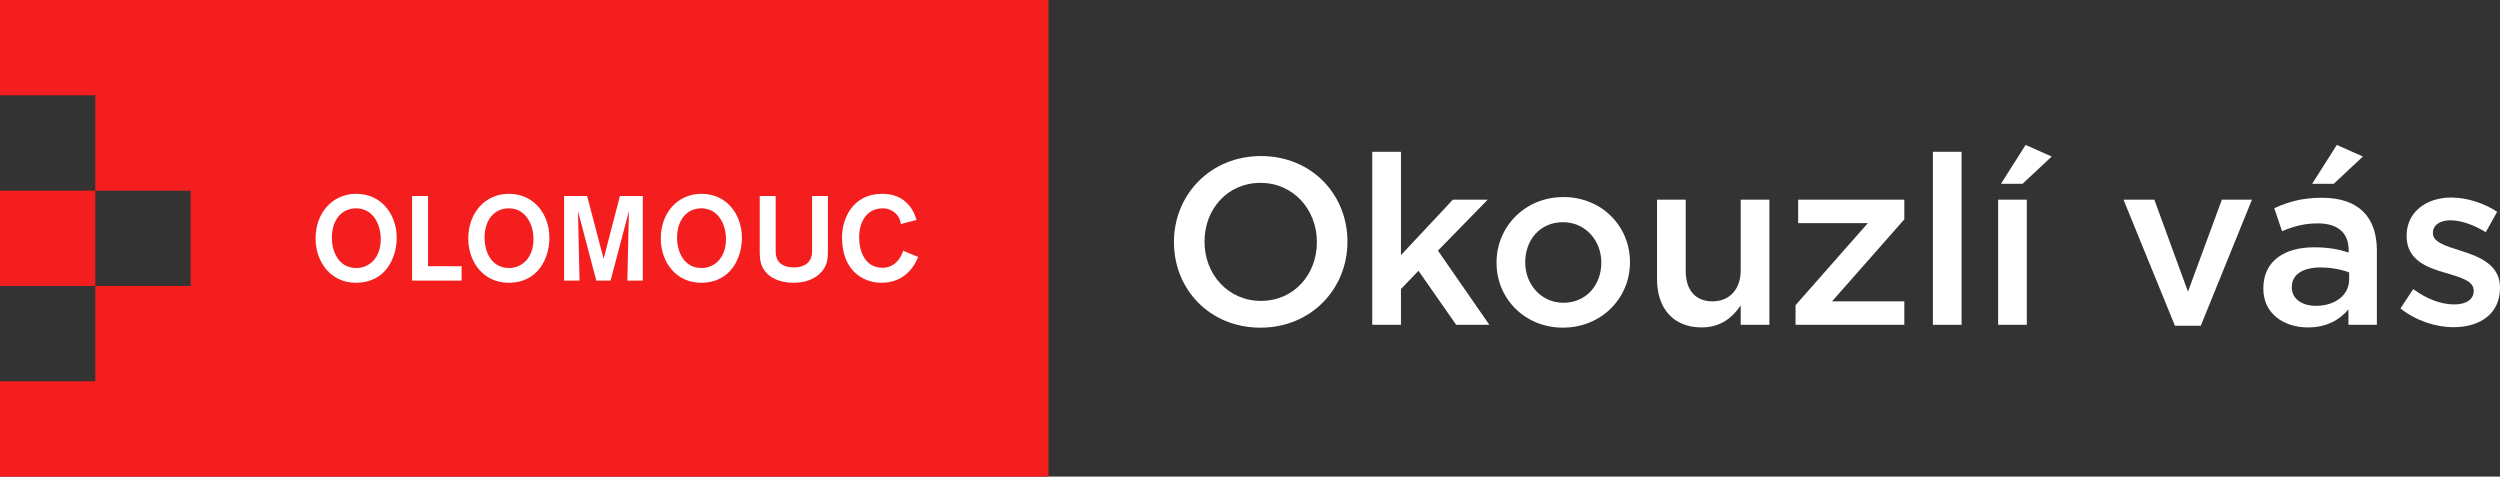 <?xml version="1.0" encoding="UTF-8"?><svg id="Layer_2" xmlns="http://www.w3.org/2000/svg" viewBox="0 0 520.43 99.213"><rect x="0" y="0" width="520.43" height="99.213" fill="#333333" stroke="none"/><g id="Components"><g id="_0c057005-8be1-44c6-8e06-3071584e6fa4_10"><g><path d="m274.136,50.448v-.1c0-6.71-4.884-12.284-11.744-12.284s-11.644,5.476-11.644,12.187v.098c0,6.71,4.883,12.287,11.741,12.287s11.646-5.479,11.646-12.187m-29.752,0v-.1c0-9.72,7.501-17.861,18.106-17.861,10.611,0,18.011,8.044,18.011,17.763v.098c0,9.72-7.501,17.861-18.109,17.861s-18.008-8.041-18.008-17.761" style="fill:#fff;"/><polygon points="285.67 31.599 291.64 31.599 291.64 53.11 302.445 41.567 309.698 41.567 299.338 52.172 310.043 67.616 303.135 67.616 295.289 56.368 291.64 60.168 291.64 67.616 285.67 67.616 285.67 31.599" style="fill:#fff;"/><path d="m333.345,54.74v-.098c0-4.591-3.305-8.389-7.993-8.389-4.783,0-7.843,3.75-7.843,8.289v.1c0,4.538,3.305,8.386,7.943,8.386,4.833,0,7.893-3.798,7.893-8.289m-21.809,0v-.098c0-7.453,5.922-13.62,13.916-13.62s13.863,6.07,13.863,13.52v.1c0,7.398-5.92,13.565-13.963,13.565-7.943,0-13.815-6.067-13.815-13.467" style="fill:#fff;"/><path d="m344.949,58.144v-16.577h5.97v14.801c0,4.045,2.024,6.365,5.577,6.365,3.452,0,5.869-2.419,5.869-6.465v-14.701h5.972v26.049h-5.972v-4.045c-1.676,2.467-4.095,4.588-8.141,4.588-5.869,0-9.274-3.945-9.274-10.015" style="fill:#fff;"/><polygon points="373.783 63.522 388.832 46.452 374.323 46.452 374.323 41.565 396.428 41.565 396.428 45.661 381.382 62.731 396.428 62.731 396.428 67.617 373.783 67.617 373.783 63.522" style="fill:#fff;"/><rect x="402.373" y="31.598" width="5.97" height="36.017" style="fill:#fff;"/><path d="m421.678,30.17l5.426,2.417-6.07,5.674h-4.488l5.131-8.091Zm-5.724,11.396h5.97v26.052h-5.97v-26.052Z" style="fill:#fff;"/><polygon points="442.053 41.566 448.468 41.566 455.473 60.71 462.531 41.566 468.795 41.566 458.137 67.815 452.761 67.815 442.053 41.566" style="fill:#fff;"/><path d="m486.461,30.169l5.427,2.417-6.067,5.674h-4.491l5.131-8.091Zm2.564,26.545c-1.528-.593-3.65-1.036-5.969-1.036-3.751,0-5.97,1.528-5.97,4.045v.098c0,2.467,2.219,3.848,5.034,3.848,3.945,0,6.905-2.219,6.905-5.474v-1.481Zm-.147,10.903v-3.207c-1.776,2.122-4.488,3.75-8.436,3.75-4.934,0-9.277-2.812-9.277-8.044v-.098c0-5.772,4.491-8.536,10.561-8.536,3.157,0,5.179.446,7.202,1.086v-.493c0-3.603-2.269-5.574-6.415-5.574-2.91,0-5.081.64-7.451,1.626l-1.626-4.786c2.859-1.284,5.674-2.172,9.915-2.172,7.698,0,11.448,4.045,11.448,11.003v15.444h-5.922Z" style="fill:#fff;"/><path d="m499.707,64.213l2.665-4.045c2.812,2.122,5.872,3.205,8.536,3.205,2.564,0,4.045-1.083,4.045-2.809v-.1c0-2.021-2.762-2.715-5.822-3.65-3.851-1.086-8.141-2.667-8.141-7.648v-.1c0-4.931,4.095-7.943,9.274-7.943,3.258,0,6.81,1.136,9.572,2.962l-2.366,4.243c-2.517-1.531-5.181-2.47-7.353-2.47-2.319,0-3.653,1.086-3.653,2.614v.1c0,1.877,2.815,2.667,5.875,3.653,3.798,1.183,8.091,2.909,8.091,7.595v.1c0,5.477-4.246,8.191-9.67,8.191-3.7,0-7.796-1.334-11.053-3.898" style="fill:#fff;"/></g><g><g><rect y="39.688" width="19.837" height="19.837" style="fill:#f41e1f;"/><polygon points="0 0 0 19.837 19.837 19.837 19.837 39.688 39.685 39.688 39.685 59.525 19.837 59.525 19.837 79.374 0 79.374 0 99.213 218.267 99.213 218.267 0 0 0" style="fill:#f41e1f;"/></g><g><path d="m74.15,40.35c5.364,0,8.433,4.391,8.433,9.156,0,3.993-2.171,9.356-8.508,9.356-5.189,0-8.383-4.292-8.383-9.232,0-5.164,3.368-9.281,8.458-9.281Zm.025,15.444c2.62,0,5.09-2.021,5.09-6.013,0-3.144-1.647-6.412-5.14-6.412-2.894,0-5.04,2.27-5.04,6.137,0,2.745,1.322,6.287,5.09,6.287Z" style="fill:#fff;"/><path d="m85.787,58.414v-17.615h3.319v14.62h6.985v2.995h-10.304Z" style="fill:#fff;"/><path d="m105.937,40.35c5.364,0,8.433,4.391,8.433,9.156,0,3.993-2.17,9.356-8.508,9.356-5.189,0-8.383-4.292-8.383-9.232,0-5.164,3.368-9.281,8.458-9.281Zm.025,15.444c2.62,0,5.09-2.021,5.09-6.013,0-3.144-1.647-6.412-5.14-6.412-2.894,0-5.039,2.27-5.039,6.137,0,2.745,1.321,6.287,5.089,6.287Z" style="fill:#fff;"/><path d="m130.598,58.414c0-.425.324-14.472.324-14.472l-3.817,14.472h-2.969l-3.817-14.472s.324,13.897.324,14.472h-3.218v-17.615h4.79l3.442,13.074,3.393-13.074h4.765v17.615h-3.218Z" style="fill:#fff;"/><path d="m146.012,40.35c5.364,0,8.433,4.391,8.433,9.156,0,3.991-2.17,9.356-8.508,9.356-5.19,0-8.383-4.292-8.383-9.232,0-5.164,3.368-9.281,8.459-9.281Zm.025,15.444c2.619,0,5.09-2.021,5.09-6.013,0-3.144-1.646-6.412-5.14-6.412-2.894,0-5.039,2.27-5.039,6.137,0,2.745,1.322,6.287,5.089,6.287Z" style="fill:#fff;"/><path d="m172.352,51.702c0,1.496-.026,2.245-.3,3.118-.574,1.772-2.594,4.042-6.911,4.042-2.819,0-5.788-1.099-6.711-3.992-.274-.898-.274-1.721-.274-3.593v-10.479h3.318v10.828c0,1.048,0,1.422.175,1.947.324,1.047,1.272,2.095,3.617,2.095.426,0,2.845-.001,3.569-1.996.199-.574.224-1.047.224-2.22v-10.654h3.293v10.903Z" style="fill:#fff;"/><path d="m191.125,53.499c-.574,1.497-2.544,5.364-7.61,5.364-4.167,0-8.233-2.845-8.233-9.431,0-3.918,2.22-9.082,8.358-9.082,4.542,0,6.413,2.919,7.161,5.439l-3.269.848c-.2-1.921-1.821-3.268-3.767-3.268-2.87,0-4.915,2.195-4.915,6.112,0,2.397.973,6.263,4.891,6.263,2.27,0,3.742-1.747,4.266-3.544l3.119,1.298Z" style="fill:#fff;"/></g></g></g></g></svg>